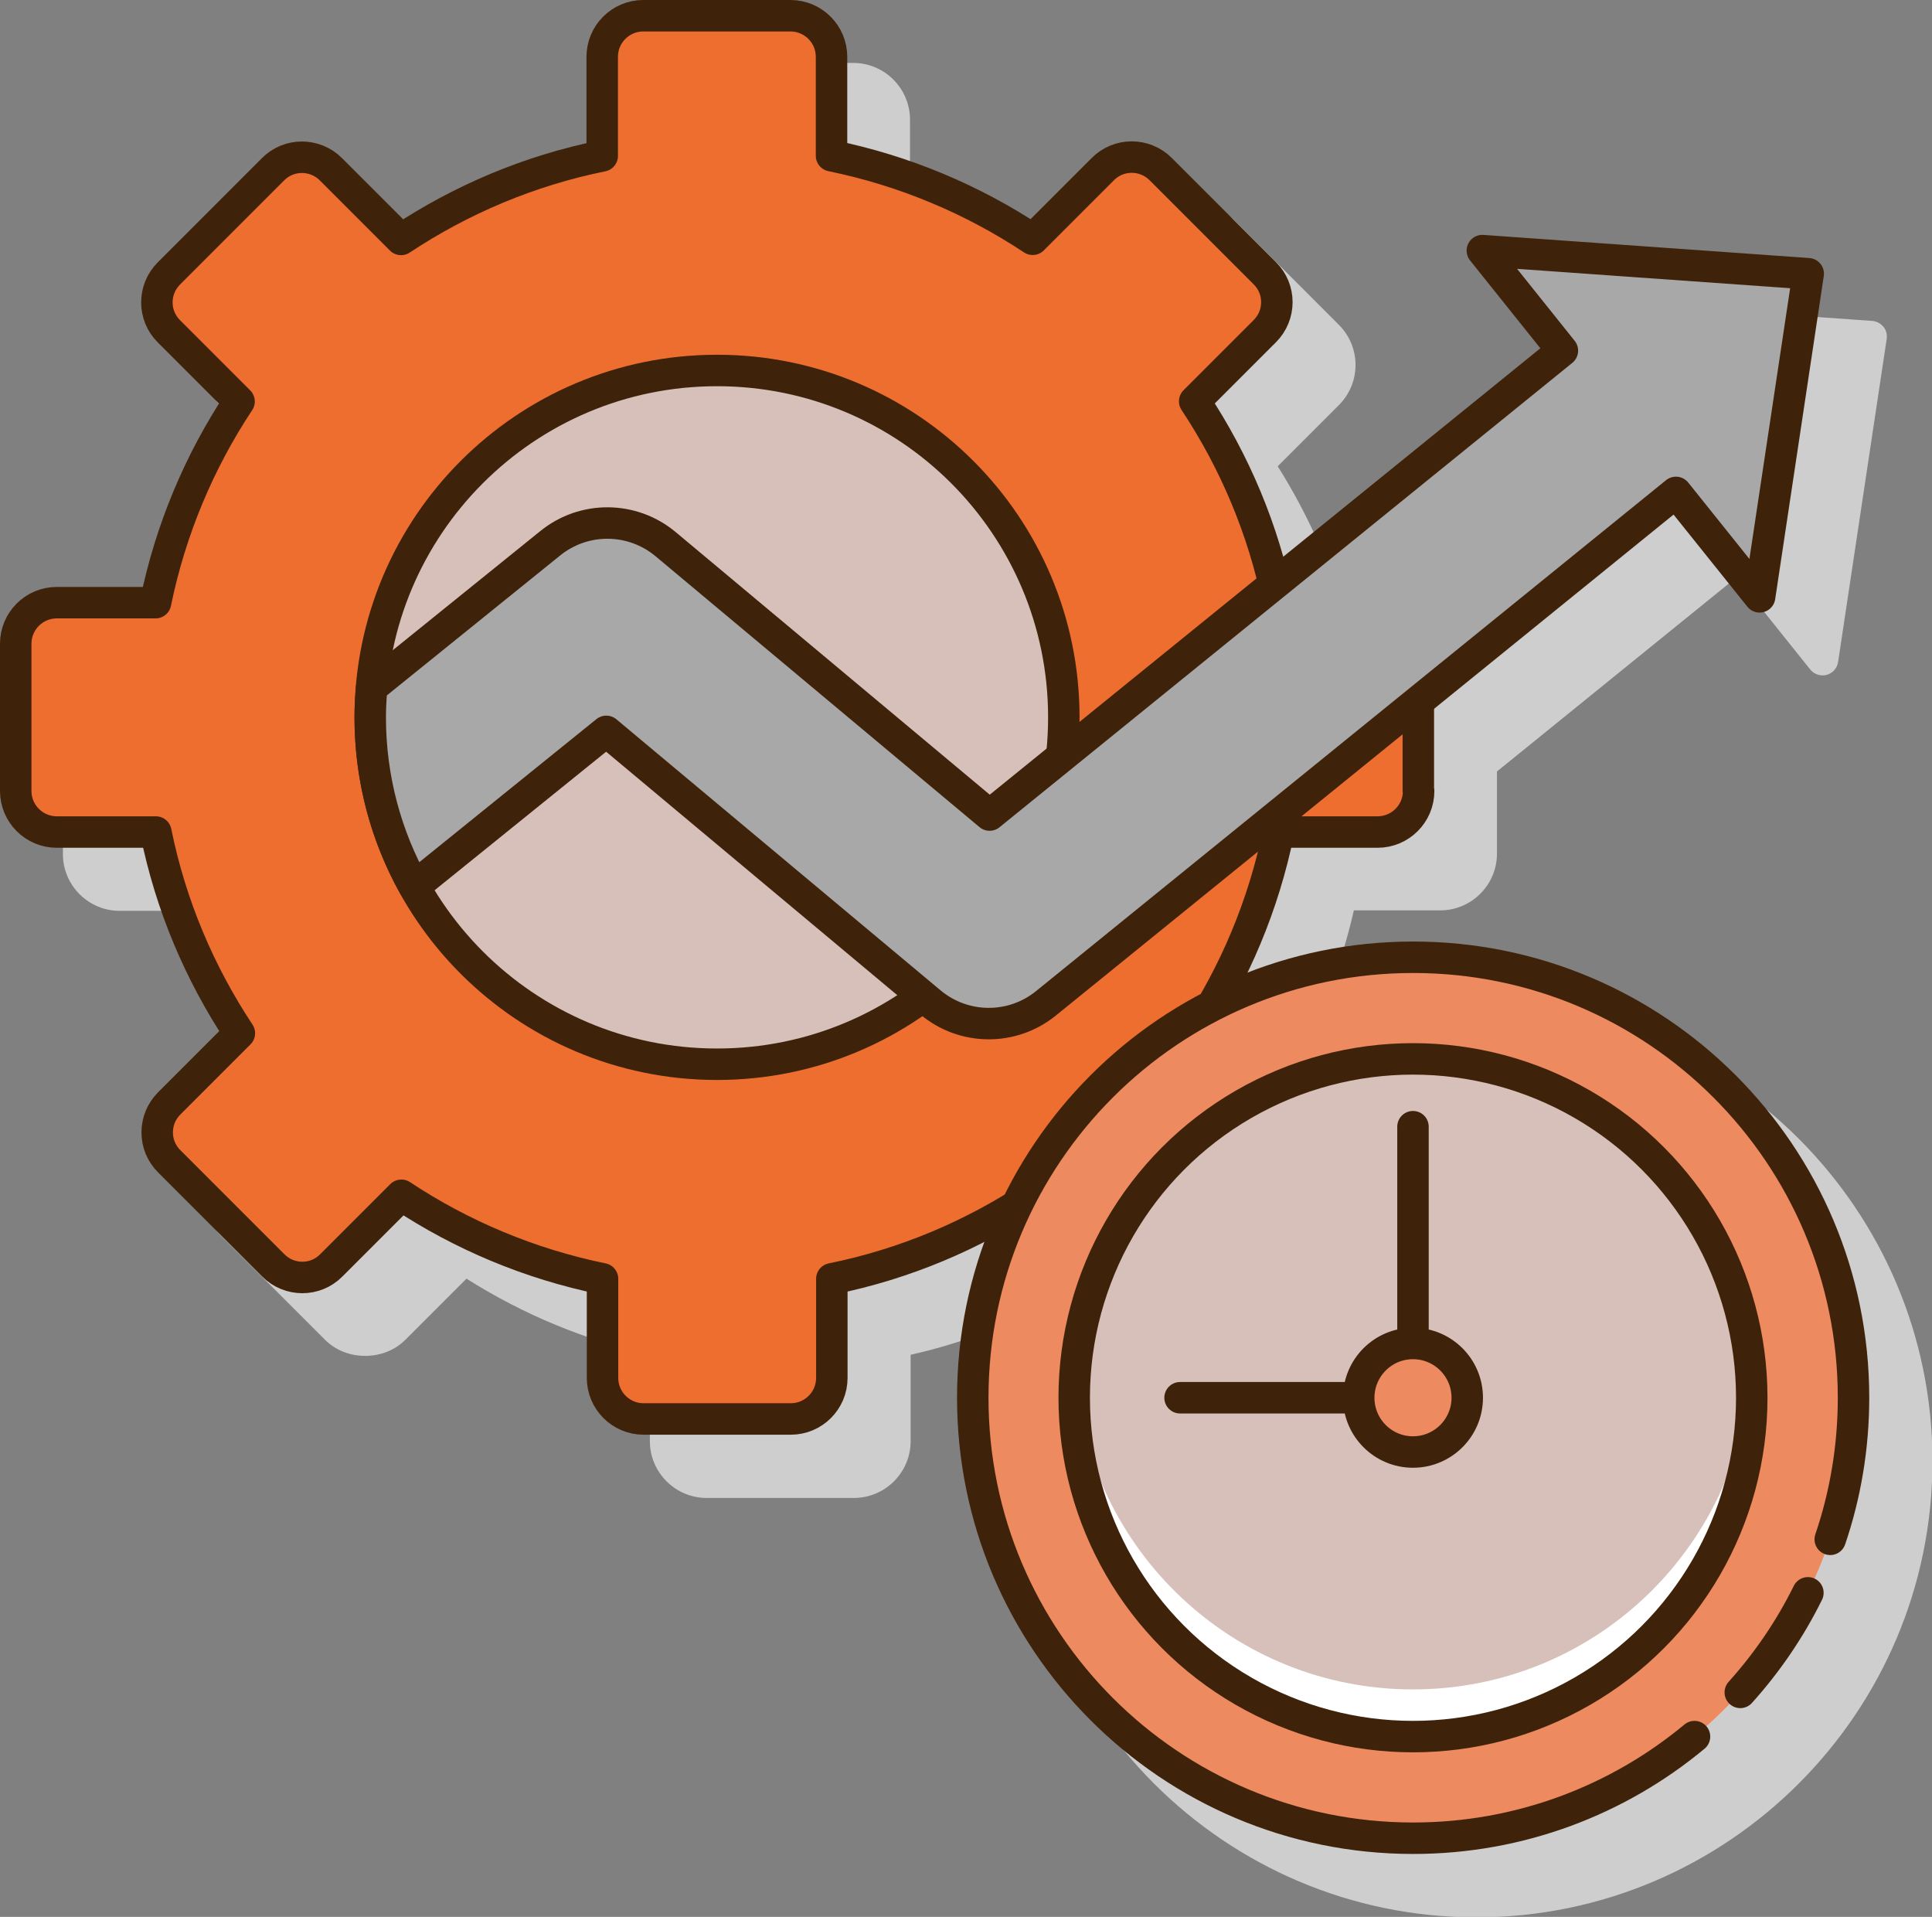 <svg xmlns="http://www.w3.org/2000/svg" id="Ebene_2" data-name="Ebene 2" viewBox="0 0 122.84 121.85"><rect x="0" y="0" width="122.84" height="121.85" fill="#808080" stroke="none"/><defs><style>      .cls-1 {        fill: #fff;      }      .cls-2, .cls-3 {        fill: #ed8a5f;      }      .cls-4 {        fill: #a8a8a8;      }      .cls-4, .cls-5, .cls-6, .cls-3 {        stroke: #3f220a;        stroke-linecap: round;        stroke-linejoin: round;        stroke-width: 2px;      }      .cls-7 {        fill: #d6c0b9;      }      .cls-5 {        fill: #ed6e2f;      }      .cls-6 {        fill: none;      }      .cls-8 {        fill: #cecece;      }    </style></defs><g id="Layer_1" data-name="Layer 1"><g><path class="cls-8" d="M93.84,63.85c-3.72,0-7.28,.71-10.56,2,1.23-2.54,2.17-5.21,2.8-7.98h5.49c1.99,0,3.61-1.62,3.61-3.61v-5.22l15.23-12.34,4.69,5.86c.25,.31,.66,.44,1.04,.34,.38-.1,.67-.42,.73-.82l3.09-20.54c.04-.28-.03-.56-.21-.77s-.43-.35-.71-.37l-20.72-1.47c-.39-.03-.77,.18-.96,.53-.18,.35-.14,.78,.1,1.09l4.47,5.58-16.35,13.25c-.97-3.43-2.42-6.69-4.34-9.74l3.89-3.89c1.41-1.41,1.41-3.69,0-5.1l-6.62-6.62c-1.36-1.36-3.74-1.36-5.1,0l-3.89,3.89c-3.61-2.28-7.52-3.9-11.66-4.84V7.61c0-1.99-1.62-3.61-3.61-3.61h-9.36c-1.99,0-3.61,1.62-3.61,3.61v5.49c-4.14,.93-8.05,2.56-11.66,4.84l-3.89-3.89c-1.36-1.36-3.74-1.36-5.1,0l-6.62,6.62c-1.41,1.41-1.41,3.69,0,5.1l3.89,3.89c-2.28,3.61-3.9,7.52-4.84,11.66H7.61c-1.99,0-3.61,1.62-3.61,3.61v9.36c0,1.99,1.62,3.61,3.61,3.61h5.49c.93,4.14,2.56,8.05,4.84,11.66l-3.89,3.89c-.68,.68-1.06,1.59-1.06,2.55s.38,1.87,1.06,2.55l6.62,6.62c1.36,1.36,3.74,1.36,5.1,0l3.89-3.89c3.61,2.28,7.52,3.9,11.66,4.84v5.49c0,1.99,1.62,3.61,3.61,3.61h9.36c1.99,0,3.61-1.62,3.61-3.61v-5.49c3.04-.69,5.96-1.75,8.72-3.17-1.13,3.1-1.75,6.44-1.75,9.93,0,15.99,13.01,29,29,29s29-13.01,29-29-13.01-29-29-29Z"></path><g><g><circle class="cls-7" cx="45.59" cy="45.59" r="22.05" transform="translate(-14.58 68.74) rotate(-66.05)"></circle><path class="cls-5" d="M90.18,50.27v-9.36c0-1.44-1.17-2.61-2.61-2.61h-6.3c-.94-4.65-2.78-8.97-5.31-12.79l4.46-4.46c1.02-1.02,1.02-2.67,0-3.68l-6.62-6.62c-1.02-1.02-2.67-1.02-3.68,0l-4.46,4.46c-3.82-2.53-8.15-4.36-12.79-5.31V3.61c0-1.44-1.17-2.61-2.61-2.61h-9.36c-1.44,0-2.61,1.17-2.61,2.61v6.3c-4.65,.94-8.97,2.78-12.79,5.31l-4.46-4.46c-1.02-1.02-2.67-1.02-3.68,0l-6.62,6.62c-1.02,1.02-1.02,2.67,0,3.68l4.46,4.46c-2.53,3.82-4.36,8.15-5.31,12.79H3.61c-1.44,0-2.61,1.17-2.61,2.61v9.36c0,1.44,1.17,2.61,2.61,2.61h6.3c.94,4.65,2.78,8.97,5.31,12.79l-4.46,4.46c-1.02,1.02-1.02,2.67,0,3.68l6.62,6.62c1.02,1.02,2.67,1.02,3.68,0l4.46-4.46c3.82,2.53,8.15,4.36,12.79,5.31v6.3c0,1.44,1.17,2.61,2.61,2.61h9.36c1.44,0,2.61-1.17,2.61-2.61v-6.3c4.65-.94,8.97-2.78,12.79-5.31l4.46,4.46c1.02,1.02,2.67,1.02,3.68,0l6.62-6.62c1.02-1.02,1.02-2.67,0-3.68l-4.46-4.46c2.53-3.82,4.36-8.15,5.31-12.79h6.3c1.44,0,2.61-1.17,2.61-2.61Zm-44.59,17.38c-12.18,0-22.05-9.87-22.05-22.05,0-12.18,9.87-22.05,22.05-22.05s22.05,9.87,22.05,22.05-9.87,22.05-22.05,22.05Z"></path></g><path class="cls-4" d="M111.88,37.94l3.09-20.54-20.72-1.47,5.09,6.36-36.42,29.52-20.6-17.22c-2.12-1.77-5.19-1.79-7.33-.06l-11.36,9.17c-.05,.63-.09,1.26-.09,1.9,0,3.9,1.02,7.57,2.8,10.75l12.21-9.86,20.61,17.23c2.12,1.77,5.19,1.8,7.34,.06L106.56,31.3l5.32,6.64Z"></path><g><circle class="cls-2" cx="89.84" cy="88.85" r="28"></circle><path class="cls-6" d="M107.74,110.39c-4.85,4.03-11.09,6.46-17.89,6.46-15.46,0-28-12.54-28-28s12.54-28,28-28,28,12.54,28,28c0,3.15-.52,6.18-1.48,9"></path><path class="cls-6" d="M114.95,101.25c-1.14,2.31-2.6,4.44-4.3,6.33"></path><circle class="cls-7" cx="89.84" cy="88.85" r="21.54"></circle><path class="cls-1" d="M89.84,107.39c-11.39,0-20.69-8.85-21.46-20.04-.03,.5-.08,.99-.08,1.5,0,11.9,9.64,21.54,21.54,21.54s21.54-9.64,21.54-21.54c0-.51-.04-1-.08-1.5-.77,11.19-10.07,20.04-21.46,20.04Z"></path><circle class="cls-6" cx="89.84" cy="88.85" r="21.54"></circle><polyline class="cls-6" points="89.84 71.62 89.84 88.85 75.03 88.85"></polyline><circle class="cls-3" cx="89.84" cy="88.85" r="3.45"></circle></g></g></g></g></svg>